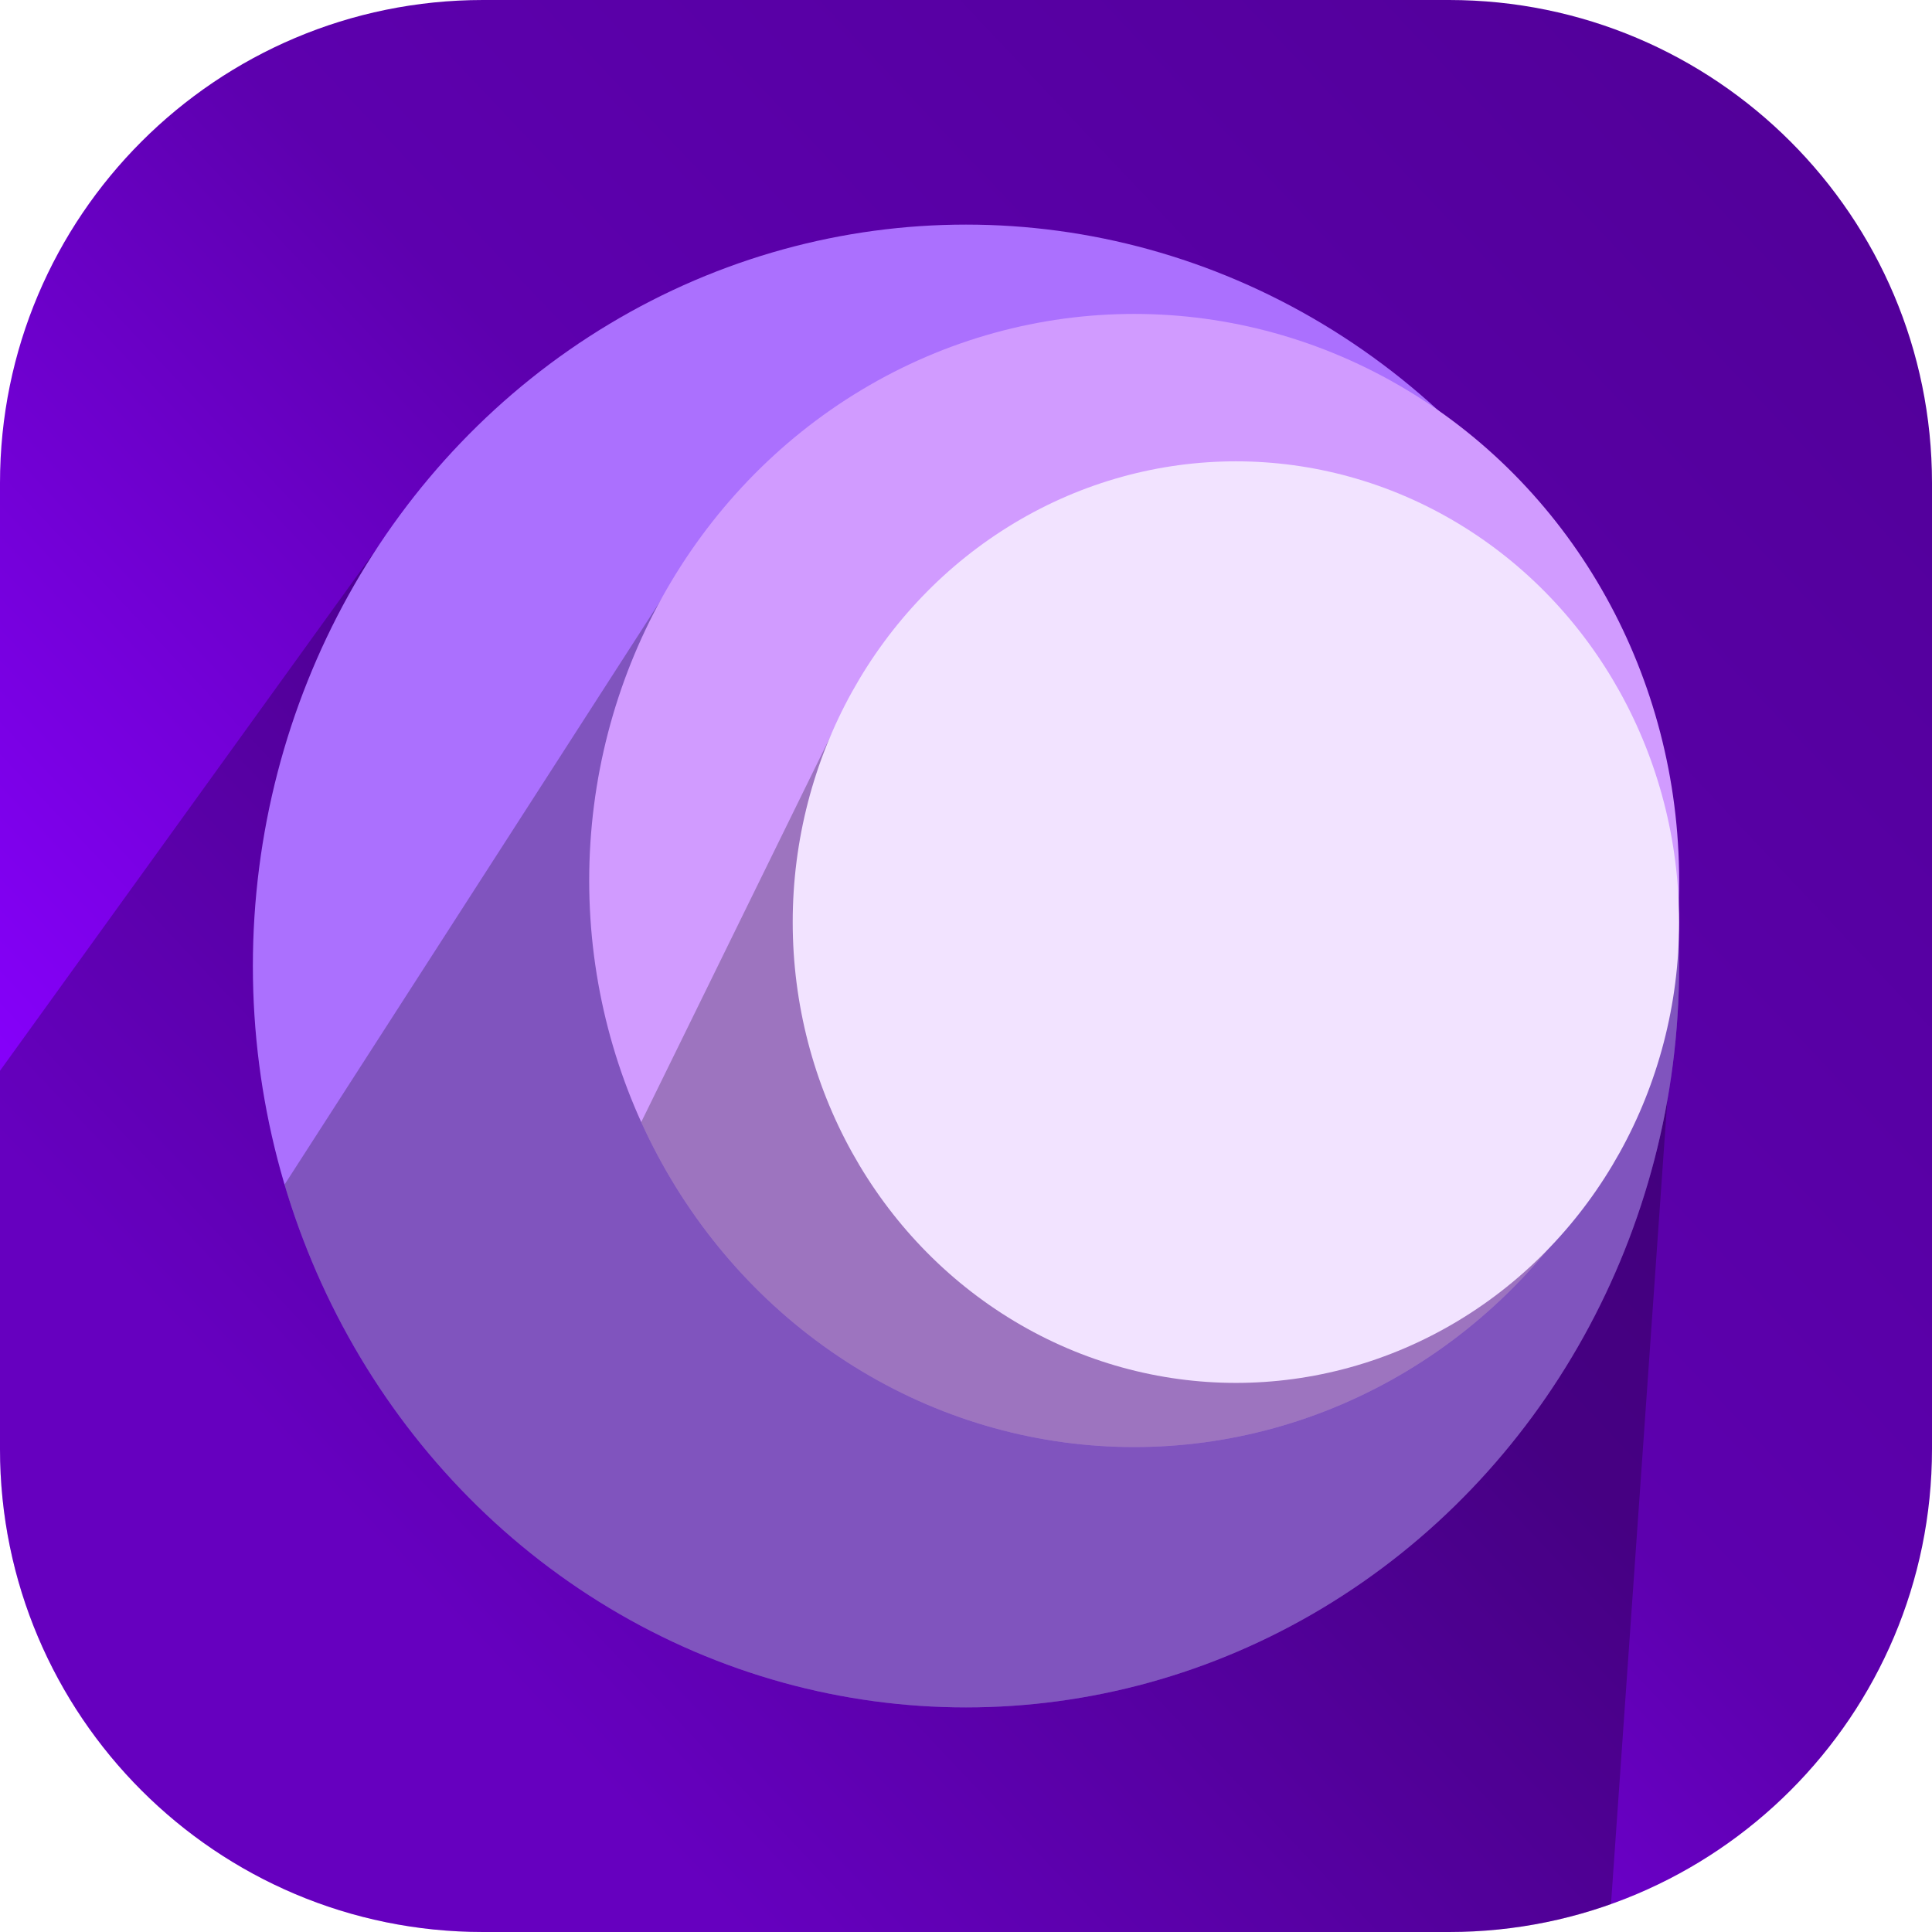 <?xml version="1.0" encoding="UTF-8" standalone="no"?><!DOCTYPE svg PUBLIC "-//W3C//DTD SVG 1.1//EN" "http://www.w3.org/Graphics/SVG/1.1/DTD/svg11.dtd"><svg width="100%" height="100%" viewBox="0 0 800 800" version="1.1" xmlns="http://www.w3.org/2000/svg" xmlns:xlink="http://www.w3.org/1999/xlink" xml:space="preserve" xmlns:serif="http://www.serif.com/" style="fill-rule:evenodd;clip-rule:evenodd;stroke-linejoin:round;stroke-miterlimit:2;"><path d="M800,200c-0,-110.383 -89.617,-200 -200,-200l-400,0c-110.383,0 -200,89.617 -200,200l-0,400c-0,110.383 89.617,200 200,200l400,-0c110.383,-0 200,-89.617 200,-200l-0,-400Z" style="fill:url(#_Linear1);"/><clipPath id="_clip2"><path d="M800,200c-0,-110.383 -89.617,-200 -200,-200l-400,0c-110.383,0 -200,89.617 -200,200l-0,400c-0,110.383 89.617,200 200,200l400,-0c110.383,-0 200,-89.617 200,-200l-0,-400Z"/></clipPath><g clip-path="url(#_clip2)"><path d="M690.533,453.775l-527.595,-236.293l-429.251,595.105l925.627,86.624l31.219,-445.436Z" style="fill-opacity:0.25;"/></g><ellipse cx="400" cy="400" rx="295.291" ry="306.999" style="fill:#ab70fe;"/><clipPath id="_clip3"><ellipse cx="400" cy="400" rx="295.291" ry="306.999"/></clipPath><g clip-path="url(#_clip3)"><path d="M711.956,394.947l-436.693,-148.962l-234.712,364.561l617.404,189.454l54.001,-405.053Z" style="fill-opacity:0.25;"/></g><ellipse cx="469.632" cy="364.594" rx="225.658" ry="234.605" style="fill:#d19bff;"/><clipPath id="_clip4"><ellipse cx="469.632" cy="364.594" rx="225.658" ry="234.605"/></clipPath><g clip-path="url(#_clip4)"><path d="M825.441,450.428l-480.057,-148.573l-193.34,394.078l583.419,158.503l89.978,-404.008Z" style="fill-opacity:0.25;"/></g><ellipse cx="511.766" cy="381.828" rx="183.524" ry="190.801" style="fill:#f2e3ff;"/><defs><linearGradient id="_Linear1" x1="0" y1="0" x2="1" y2="0" gradientUnits="userSpaceOnUse" gradientTransform="matrix(606.389,-571.794,511.258,542.19,140.417,614.144)"><stop offset="0" style="stop-color:#80f;stop-opacity:1"/><stop offset="0.45" style="stop-color:#5d00ae;stop-opacity:1"/><stop offset="1" style="stop-color:#520099;stop-opacity:1"/></linearGradient></defs></svg>